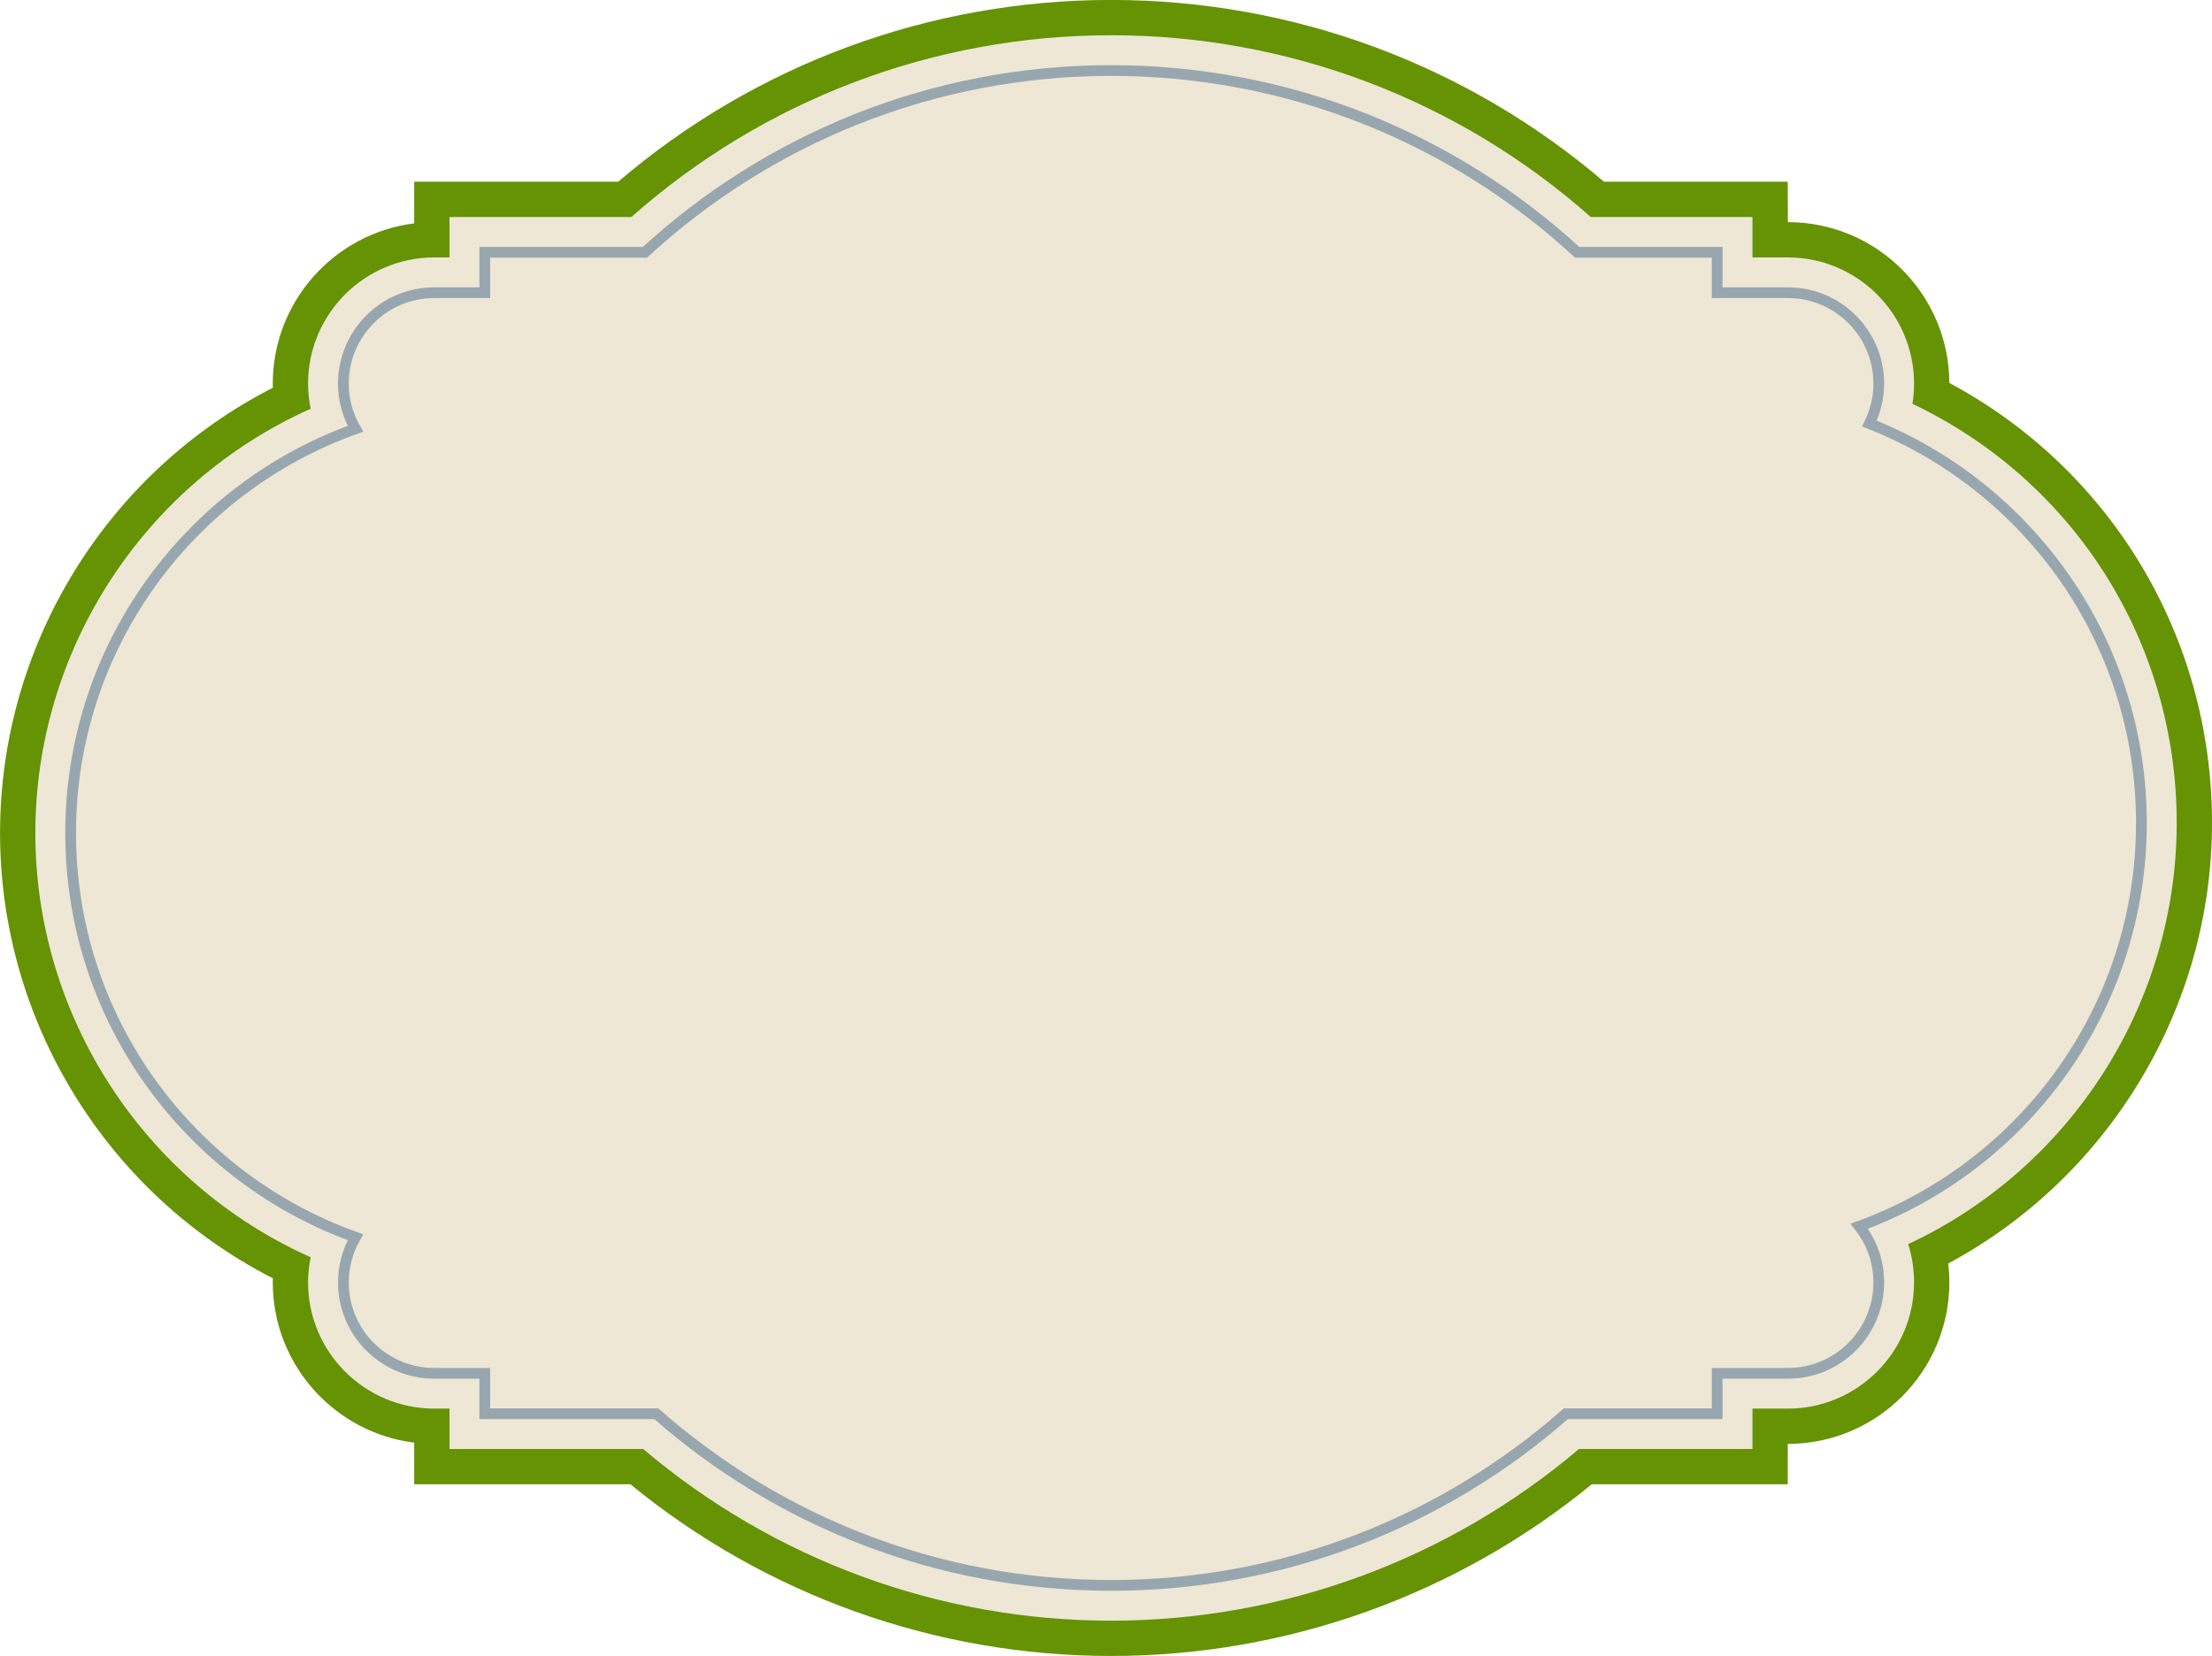 <?xml version="1.0" encoding="UTF-8" standalone="no"?><svg xmlns="http://www.w3.org/2000/svg" xmlns:xlink="http://www.w3.org/1999/xlink" fill="#000000" height="348.8" preserveAspectRatio="xMidYMid meet" version="1" viewBox="14.8 76.5 465.8 348.8" width="465.8" zoomAndPan="magnify"><g><g id="change1_1"><path d="M 480.602 249.824 C 480.602 210.523 459.262 175.363 425.293 157.152 C 425.219 138.465 409.992 123.285 391.285 123.285 L 391.262 114.773 L 352.562 114.773 C 323.617 90.039 286.988 76.488 248.77 76.488 C 210.547 76.488 173.918 90.043 144.977 114.773 L 102.02 114.773 L 102.02 123.547 C 85.254 125.637 72.242 139.977 72.242 157.293 C 72.242 157.586 72.246 157.875 72.254 158.168 C 37.418 175.961 14.812 212.133 14.812 251.949 C 14.812 291.77 37.418 327.941 72.254 345.734 C 72.246 346.023 72.242 346.316 72.242 346.605 C 72.242 363.926 85.254 378.266 102.02 380.355 L 102.02 389.125 L 147.547 389.125 C 176.074 412.484 211.797 425.285 248.77 425.285 C 285.738 425.285 321.457 412.484 349.988 389.125 L 391.262 389.125 L 391.262 380.617 L 391.285 380.617 C 410.035 380.617 425.293 365.359 425.293 346.605 C 425.293 345.27 425.211 343.941 425.059 342.621 C 458.789 324.488 480.602 288.852 480.602 249.824" fill="#659304"/></g><g id="change2_1"><path d="M 473.168 249.824 C 473.168 211.684 451.539 177.746 417.52 161.551 C 417.746 160.152 417.859 158.73 417.859 157.293 C 417.859 142.637 405.938 130.719 391.285 130.719 L 383.828 130.719 L 383.828 122.207 L 349.785 122.207 C 321.875 97.496 286.117 83.922 248.77 83.922 C 211.418 83.922 175.66 97.496 147.754 122.207 L 109.453 122.207 L 109.453 130.719 L 106.254 130.719 C 91.598 130.719 79.672 142.637 79.672 157.293 C 79.672 159.078 79.859 160.855 80.215 162.594 C 45.254 178.207 22.242 213.227 22.242 251.949 C 22.242 290.676 45.254 325.691 80.215 341.305 C 79.859 343.047 79.672 344.824 79.672 346.605 C 79.672 361.262 91.598 373.184 106.254 373.184 L 109.453 373.184 L 109.453 381.691 L 150.238 381.691 C 177.762 405.031 212.637 417.852 248.77 417.852 C 284.898 417.852 319.773 405.031 347.297 381.691 L 383.828 381.691 L 383.828 373.184 L 391.285 373.184 C 405.938 373.184 417.859 361.262 417.859 346.605 C 417.859 343.828 417.441 341.117 416.617 338.539 C 450.758 322.621 473.168 287.965 473.168 249.824" fill="#eee7d5"/></g><path d="M 4657.344 2501.758 C 4657.344 2884.062 4419.922 3210.664 4084.609 3342.852 C 4097.109 3368.32 4104.297 3396.797 4104.297 3427.07 C 4104.297 3532.773 4018.594 3618.516 3912.852 3618.516 L 3763.945 3618.516 L 3763.945 3703.594 L 3469.258 3703.594 C 3210.977 3941.211 2866.328 4086.445 2487.695 4086.445 C 2109.023 4086.445 1764.414 3941.211 1506.133 3703.594 L 1168.867 3703.594 L 1168.867 3618.516 L 1062.539 3618.516 C 956.797 3618.516 871.094 3532.773 871.094 3427.07 C 871.094 3392.383 880.43 3359.961 896.562 3331.914 C 546.992 3206.953 296.758 2873.008 296.758 2480.508 C 296.758 2087.969 546.992 1754.023 896.562 1629.102 C 880.43 1601.055 871.094 1568.594 871.094 1533.945 C 871.094 1428.203 956.797 1342.5 1062.539 1342.5 L 1168.867 1342.5 L 1168.867 1257.383 L 1530.039 1257.383 C 1785.508 1032.5 2120.547 895.82 2487.695 895.82 C 2854.844 895.82 3189.844 1032.5 3445.352 1257.383 L 3763.945 1257.383 L 3763.945 1342.5 L 3912.852 1342.5 C 4018.594 1342.5 4104.297 1428.203 4104.297 1533.945 C 4104.297 1578.633 4088.867 1619.688 4063.164 1652.266 C 4409.805 1778.711 4657.344 2111.328 4657.344 2501.758 Z M 4657.344 2501.758" fill="none" stroke="#98a7af" stroke-miterlimit="10" stroke-width="22.625" transform="matrix(.1 0 0 -.1 0 500)"/></g></svg>
